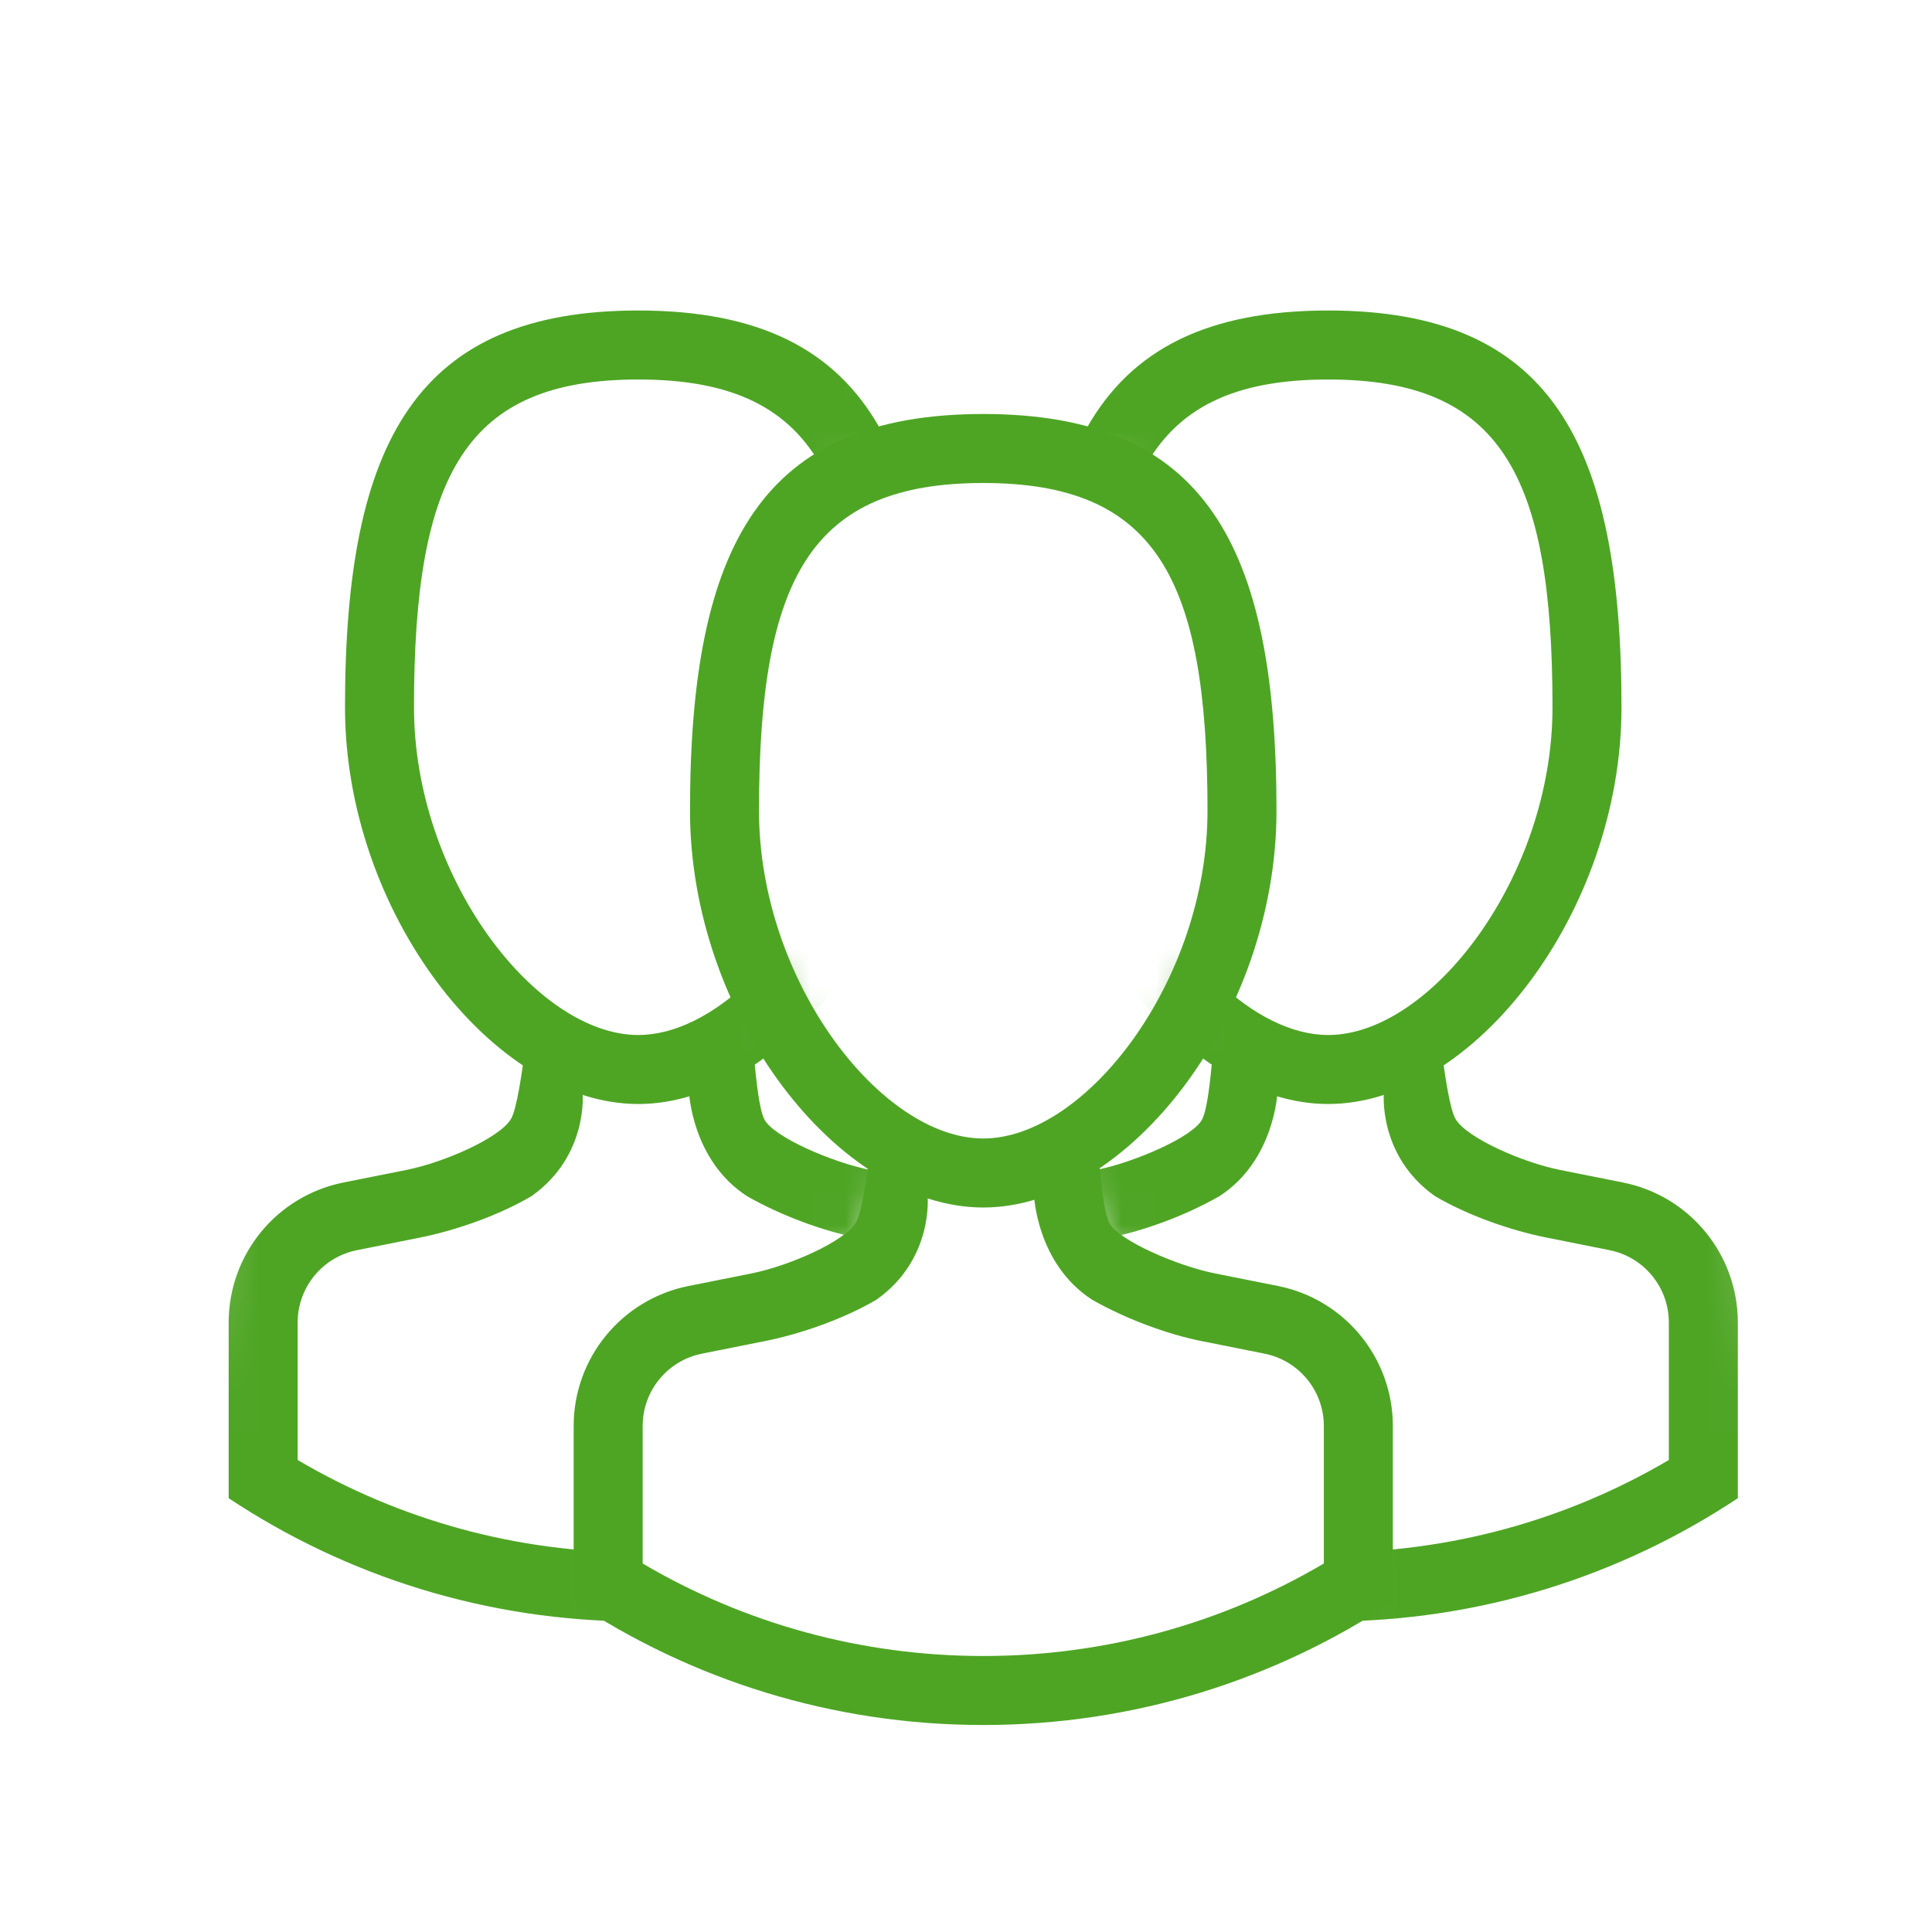 <svg width="56" height="56" viewBox="0 0 56 56" fill="none" xmlns="http://www.w3.org/2000/svg">
<path opacity="0.01" fill-rule="evenodd" clip-rule="evenodd" d="M27.866 12.767L23.255 14.254L21.536 19.325L20.978 26.137L23.255 29.839L26.36 33.56L25.386 35.408L23.851 37.183L20.306 38.009L18.554 39.464L17.865 42.348V44.665L18.14 48.086H5.712L7.259 6.632L22.306 7.379L27.866 12.767Z" fill="#D8D8D8"/>
<mask id="mask0_1452_3463" style="mask-type:luminance" maskUnits="userSpaceOnUse" x="5" y="6" width="23" height="43">
<path fill-rule="evenodd" clip-rule="evenodd" d="M27.866 12.767L23.255 14.254L21.536 19.325L20.978 26.137L23.255 29.839L26.36 33.56L25.386 35.408L23.851 37.183L20.306 38.009L18.554 39.464L17.865 42.348V44.665L18.14 48.086H5.712L7.259 6.632L22.306 7.379L27.866 12.767Z" fill="white"/>
</mask>
<g mask="url(#mask0_1452_3463)">
<path fill-rule="evenodd" clip-rule="evenodd" d="M30.372 38.332C30.372 36.361 28.98 34.663 27.047 34.276L25.214 33.91C24.129 33.693 22.409 32.953 22.154 32.442C22.001 32.136 21.92 31.305 21.857 30.655C21.814 30.22 21.779 29.865 21.736 29.806C21.144 28.991 20.38 29.628 19.671 30.219C19.245 30.574 18.838 30.913 18.5 30.91C18.141 30.907 17.653 30.513 17.161 30.116C16.421 29.52 15.673 28.917 15.344 29.626C15.32 29.677 15.282 29.955 15.233 30.319C15.133 31.055 14.986 32.145 14.806 32.442C14.472 32.99 12.871 33.693 11.786 33.91L9.954 34.276C8.02 34.663 6.628 36.361 6.628 38.332V43.426C10.03 45.684 14.111 47 18.5 47C22.889 47 26.97 45.684 30.372 43.426V38.332ZM12.178 35.871C13.246 35.657 14.483 35.215 15.407 34.67C17.068 33.496 16.887 31.665 16.887 31.665H19.973C19.973 31.665 20.055 33.635 21.651 34.67C22.68 35.259 23.9 35.687 24.822 35.871L26.654 36.237C27.653 36.437 28.372 37.314 28.372 38.332V42.319C25.409 44.063 22.026 45 18.5 45C14.974 45 11.591 44.063 8.628 42.319V38.332C8.628 37.314 9.347 36.437 10.346 36.237L12.178 35.871Z" fill="#4EA524"/>
<path fill-rule="evenodd" clip-rule="evenodd" d="M10 20.5C10 26.425 14.291 32 18.5 32C19.976 32 21.462 31.314 22.77 30.169C25.191 28.047 27 24.347 27 20.5C27 16.983 26.566 14.288 25.492 12.394C24.203 10.12 21.991 9 18.5 9C12.101 9 10 12.761 10 20.5ZM21.709 28.442C20.693 29.416 19.561 30 18.5 30C15.527 30 12 25.418 12 20.5C12 13.719 13.519 11 18.5 11C21.207 11 22.892 11.803 23.866 13.625C24.683 15.155 25 17.404 25 20.5C25 23.663 23.541 26.686 21.709 28.442Z" fill="#4EA524"/>
</g>
<path opacity="0.01" fill-rule="evenodd" clip-rule="evenodd" d="M29.134 12.767L33.745 14.254L35.464 19.325L36.022 26.137L33.745 29.839L30.64 33.56L31.614 35.408L33.149 37.183L36.694 38.009L38.446 39.464L39.135 42.348V44.665L38.86 48.086H51.288L49.741 6.632L34.694 7.379L29.134 12.767Z" fill="#D8D8D8"/>
<mask id="mask1_1452_3463" style="mask-type:luminance" maskUnits="userSpaceOnUse" x="29" y="6" width="23" height="43">
<path fill-rule="evenodd" clip-rule="evenodd" d="M29.134 12.767L33.745 14.254L35.464 19.325L36.022 26.137L33.745 29.839L30.64 33.56L31.614 35.408L33.149 37.183L36.694 38.009L38.446 39.464L39.135 42.348V44.665L38.86 48.086H51.288L49.741 6.632L34.694 7.379L29.134 12.767Z" fill="white"/>
</mask>
<g mask="url(#mask1_1452_3463)">
<path fill-rule="evenodd" clip-rule="evenodd" d="M26.628 38.332C26.628 36.361 28.02 34.663 29.953 34.276L31.786 33.91C32.871 33.693 34.591 32.953 34.846 32.442C34.999 32.136 35.08 31.305 35.143 30.655C35.186 30.22 35.221 29.865 35.264 29.806C35.856 28.991 36.62 29.628 37.329 30.219C37.755 30.574 38.162 30.913 38.5 30.91C38.859 30.907 39.347 30.513 39.839 30.116C40.579 29.52 41.327 28.917 41.656 29.626C41.68 29.677 41.718 29.955 41.767 30.319C41.867 31.055 42.014 32.145 42.194 32.442C42.528 32.99 44.129 33.693 45.214 33.91L47.046 34.276C48.98 34.663 50.372 36.361 50.372 38.332V43.426C46.97 45.684 42.889 47 38.5 47C34.111 47 30.03 45.684 26.628 43.426V38.332ZM44.822 35.871C43.754 35.657 42.517 35.215 41.593 34.67C39.932 33.496 40.113 31.665 40.113 31.665H37.027C37.027 31.665 36.945 33.635 35.349 34.67C34.32 35.259 33.1 35.687 32.178 35.871L30.346 36.237C29.347 36.437 28.628 37.314 28.628 38.332V42.319C31.591 44.063 34.974 45 38.5 45C42.026 45 45.409 44.063 48.372 42.319V38.332C48.372 37.314 47.653 36.437 46.654 36.237L44.822 35.871Z" fill="#4EA524"/>
<path fill-rule="evenodd" clip-rule="evenodd" d="M47 20.5C47 26.425 42.709 32 38.5 32C37.024 32 35.538 31.314 34.23 30.169C31.809 28.047 30 24.347 30 20.5C30 16.983 30.434 14.288 31.508 12.394C32.797 10.12 35.009 9 38.5 9C44.899 9 47 12.761 47 20.5ZM35.291 28.442C36.307 29.416 37.439 30 38.5 30C41.473 30 45 25.418 45 20.5C45 13.719 43.481 11 38.5 11C35.793 11 34.108 11.803 33.135 13.625C32.316 15.155 32 17.404 32 20.5C32 23.663 33.459 26.686 35.291 28.442Z" fill="#4EA524"/>
</g>
<path fill-rule="evenodd" clip-rule="evenodd" d="M40.372 41.332C40.372 39.361 38.98 37.663 37.047 37.276L35.214 36.91C34.129 36.693 32.409 35.953 32.154 35.442C32.001 35.136 31.92 34.305 31.857 33.656C31.814 33.22 31.779 32.865 31.736 32.806C31.144 31.991 30.38 32.628 29.671 33.219C29.245 33.574 28.838 33.913 28.5 33.91C28.141 33.907 27.653 33.513 27.161 33.117C26.421 32.52 25.673 31.917 25.344 32.626C25.32 32.677 25.282 32.955 25.233 33.319C25.134 34.055 24.986 35.145 24.805 35.442C24.472 35.99 22.871 36.693 21.786 36.91L19.954 37.276C18.02 37.663 16.628 39.361 16.628 41.332V46.426C20.03 48.684 24.111 50 28.5 50C32.889 50 36.97 48.684 40.372 46.426V41.332ZM22.178 38.871C23.246 38.657 24.483 38.215 25.407 37.67C27.068 36.496 26.887 34.665 26.887 34.665H29.973C29.973 34.665 30.055 36.635 31.651 37.67C32.68 38.259 33.9 38.687 34.822 38.871L36.654 39.237C37.653 39.437 38.372 40.314 38.372 41.332V45.319C35.409 47.063 32.026 48 28.5 48C24.974 48 21.591 47.063 18.628 45.319V41.332C18.628 40.314 19.347 39.437 20.346 39.237L22.178 38.871Z" fill="#4EA524"/>
<path fill-rule="evenodd" clip-rule="evenodd" d="M20 23.5C20 29.425 24.291 35 28.5 35C32.709 35 37 29.425 37 23.5C37 15.761 34.899 12 28.5 12C22.101 12 20 15.761 20 23.5ZM35 23.5C35 28.418 31.473 33 28.5 33C25.527 33 22 28.418 22 23.5C22 16.718 23.519 14 28.5 14C33.481 14 35 16.718 35 23.5Z" fill="#4EA524"/>
</svg>